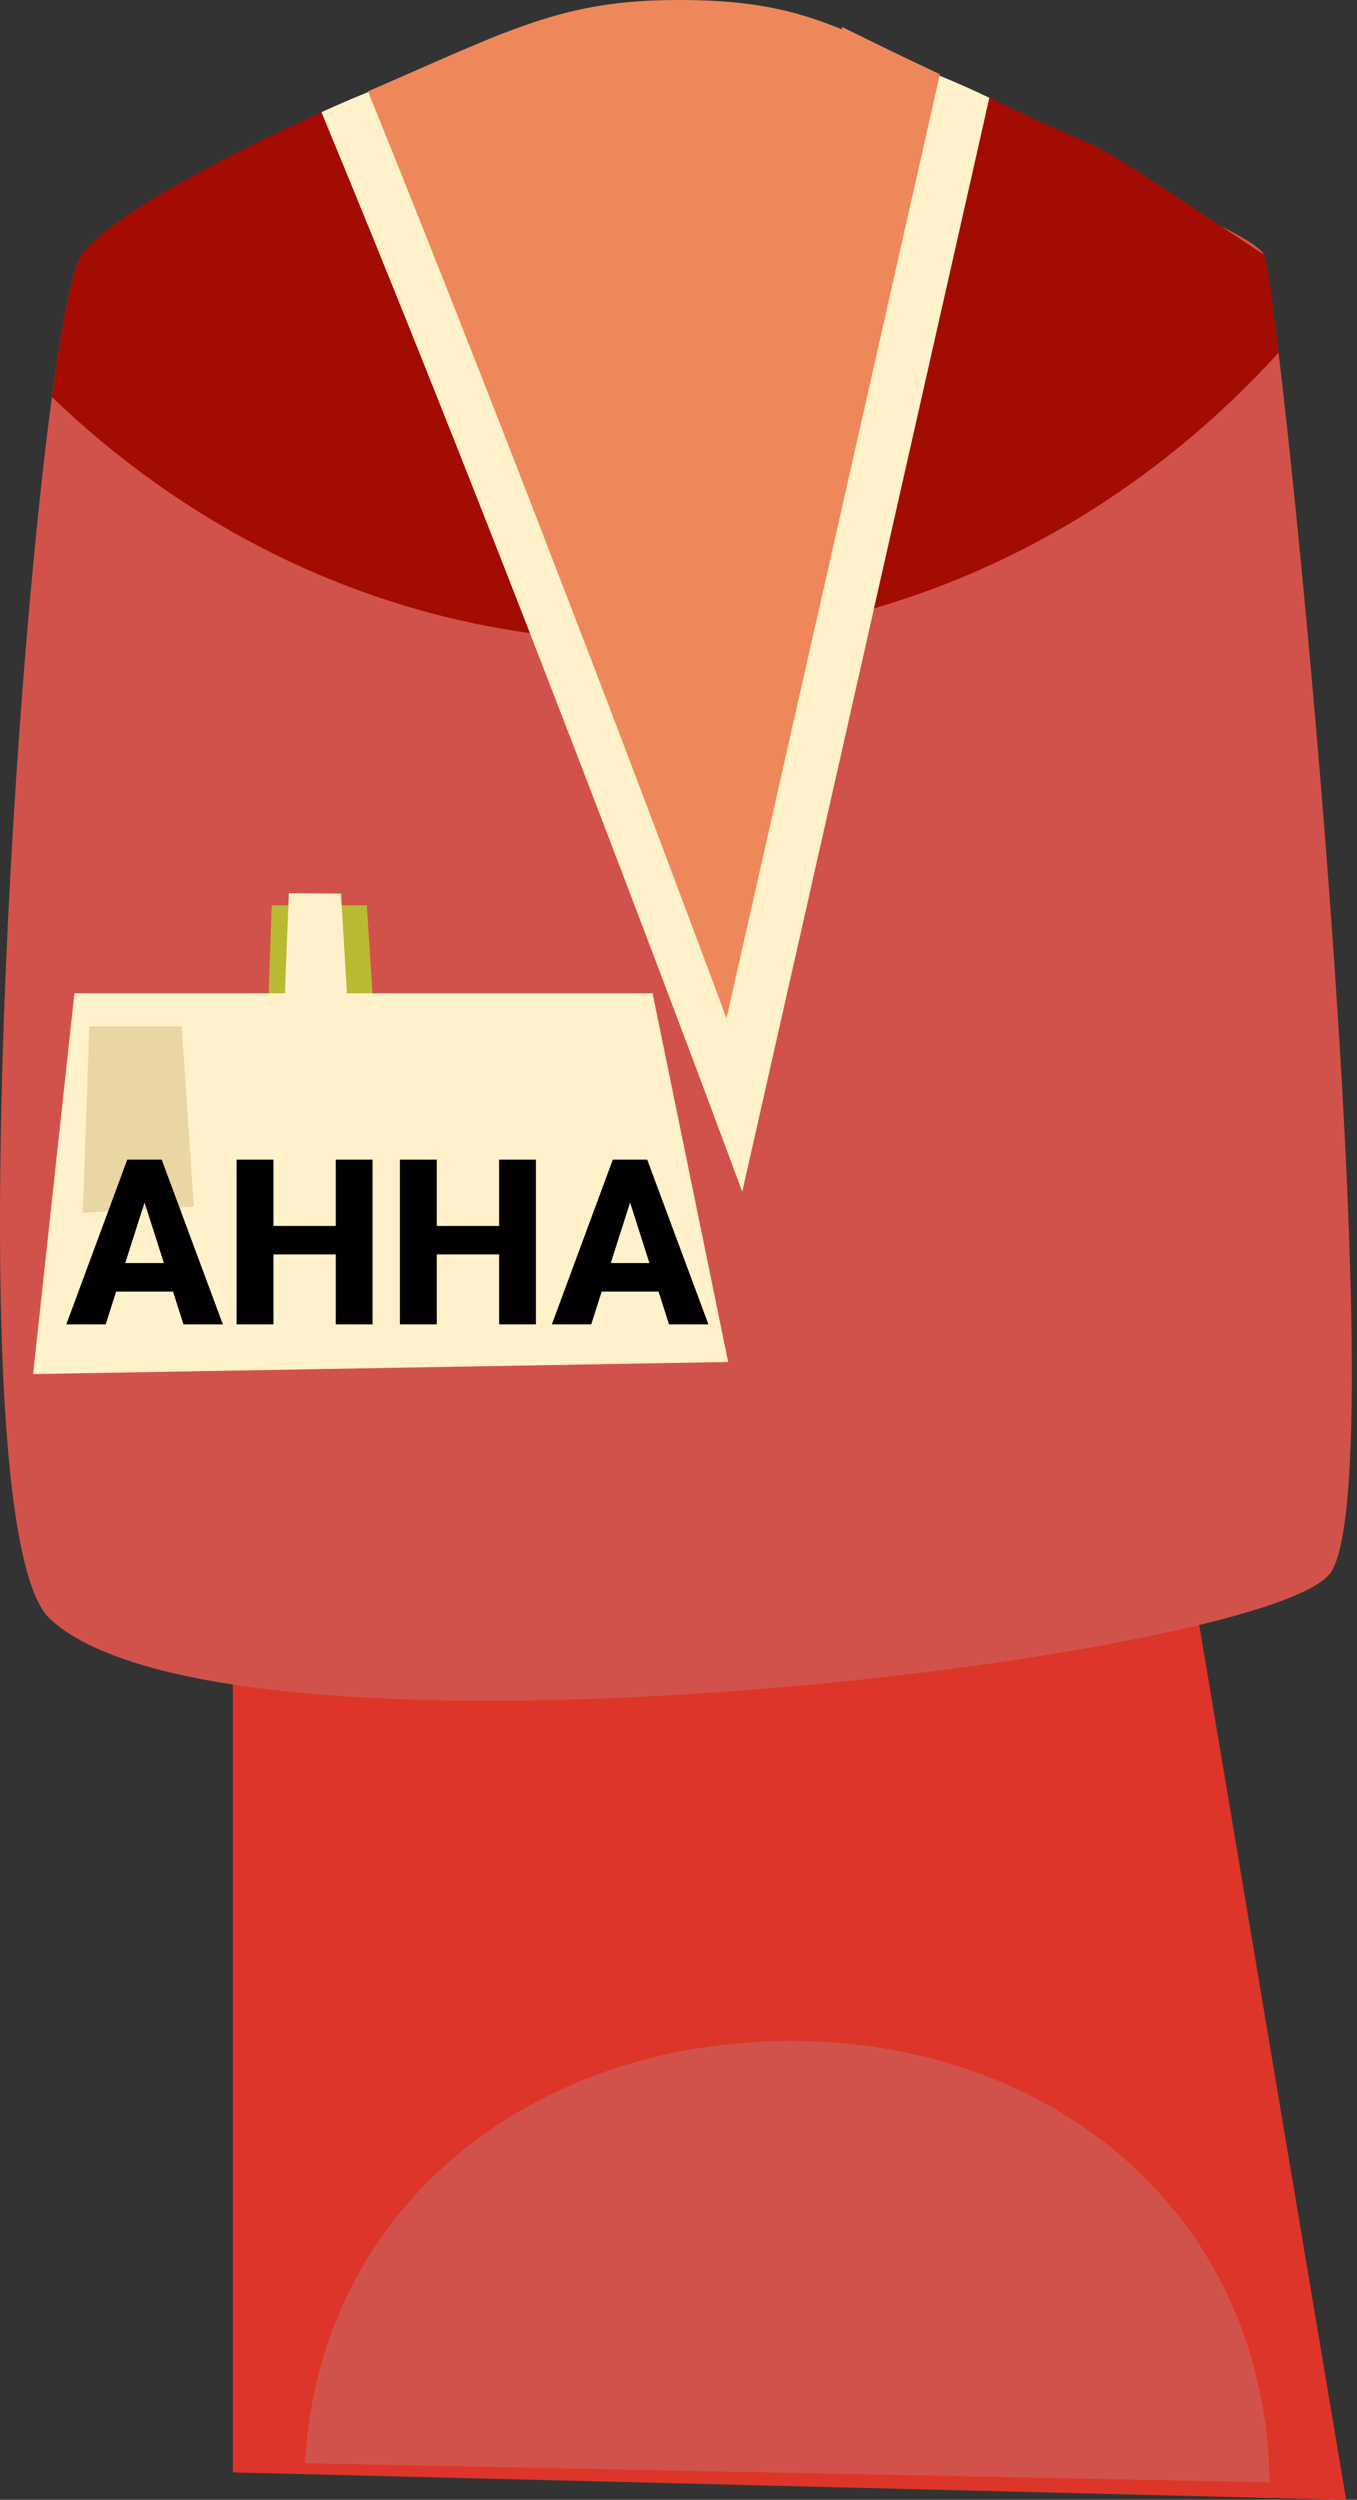 <?xml version="1.0" encoding="UTF-8"?> <svg xmlns="http://www.w3.org/2000/svg" width="82" height="151" viewBox="0 0 82 151" fill="none"><rect x="0" y="0" width="82" height="151" fill="#333333" stroke="none"/> <path d="M14.071 149.344V74.525L67.216 66.91L81.344 151L14.071 149.344" fill="#DD352A"></path> <path d="M76.721 149.945C76.486 133.867 63.764 123.28 47.787 123.28C32.197 123.28 19.259 133.254 18.434 148.793L76.721 149.945Z" fill="#D1524A"></path> <path d="M3.044 97.815C-3.437 91.897 2.013 20.264 4.871 15.505C7.725 10.744 36.741 2.025 41.5 2.5C46.259 2.976 75.553 13.124 76.384 15.413C77.424 18.278 84.621 89.85 80.338 95.086C76.055 100.321 13.993 107.811 3.044 97.815Z" fill="#D1524A"></path> <path d="M59.788 5.91C52.349 2.322 44.266 0.726 42 0.5C39.284 0.228 28.835 2.485 19.42 6.778C31.583 36.072 44.852 71.986 44.852 71.986L59.788 5.91Z" fill="#FFF1CA"></path> <path d="M56.79 4.486C50.401 1.503 48 0 41 0C34 0 30.913 1.754 22.245 5.52C33.223 32.617 43.9 61.515 43.9 61.515L56.79 4.486Z" fill="#EE885A"></path> <path d="M22.165 54.686H16.418L16.008 66.599L22.917 66.22L22.165 54.686" fill="#BABA32"></path> <path d="M39.435 60H4.498L2 83L44 82.27L39.435 60" fill="#FFF1CA"></path> <path d="M20.605 53.975L17.455 53.958L17.196 60.486L20.983 60.299L20.605 53.975Z" fill="#FFF1CA"></path> <path d="M10.983 62H5.399L5 73.252L11.711 72.894L10.983 62" fill="#EAD6A4"></path> <path d="M32.019 38.241C21.014 36.717 11.044 31.588 3.137 23.979C3.741 19.466 4.349 16.372 4.871 15.505C4.98 15.321 5.129 15.128 5.316 14.924C5.322 14.921 5.328 14.916 5.334 14.913C7.291 12.781 13.271 9.556 19.921 6.55C19.754 6.626 19.586 6.701 19.42 6.778C23.691 17.063 28.097 28.164 32.019 38.241ZM52.818 36.744L59.788 5.91C59.589 5.814 59.488 5.766 59.289 5.669C59.257 5.653 59.322 5.684 59.289 5.669C59.417 5.731 59.545 5.792 59.671 5.854C68.5 10.166 63.116 6.55 76.374 15.388C68.5 18 76.378 15.391 76.374 15.388C76.377 15.397 76.381 15.406 76.384 15.413C76.619 16 76.861 18.002 77.259 21.309C70.61 28.607 62.219 34.022 52.818 36.744Z" fill="#A30C02"></path> <path d="M38.901 38.714C37.671 38.714 36.451 38.67 35.241 38.582C31.489 28.792 26.894 16.994 22.245 5.52C25.024 4.311 27.851 3.081 30.488 1.975L41.679 8.998L50.881 1.858L50.871 1.622C52.721 2.533 54.733 3.526 56.79 4.487L49.3 37.626C45.936 38.341 42.459 38.714 38.901 38.714Z" fill="#EE885A"></path> <path d="M8.956 71.94L6.386 80H4.007L7.691 70.047H9.195L8.956 71.94ZM11.089 80L8.512 71.94L8.245 70.047H9.77L13.468 80H11.089ZM10.979 76.295V78.018H5.791V76.295H10.979ZM20.974 74.053V75.775H15.819V74.053H20.974ZM16.523 70.047V80H14.295V70.047H16.523ZM22.512 70.047V80H20.29V70.047H22.512ZM30.845 74.053V75.775H25.69V74.053H30.845ZM26.395 70.047V80H24.166V70.047H26.395ZM32.383 70.047V80H30.161V70.047H32.383ZM38.296 71.94L35.726 80H33.347L37.031 70.047H38.535L38.296 71.94ZM40.429 80L37.852 71.94L37.585 70.047H39.109L42.808 80H40.429ZM40.319 76.295V78.018H35.131V76.295H40.319Z" fill="black"></path> </svg> 